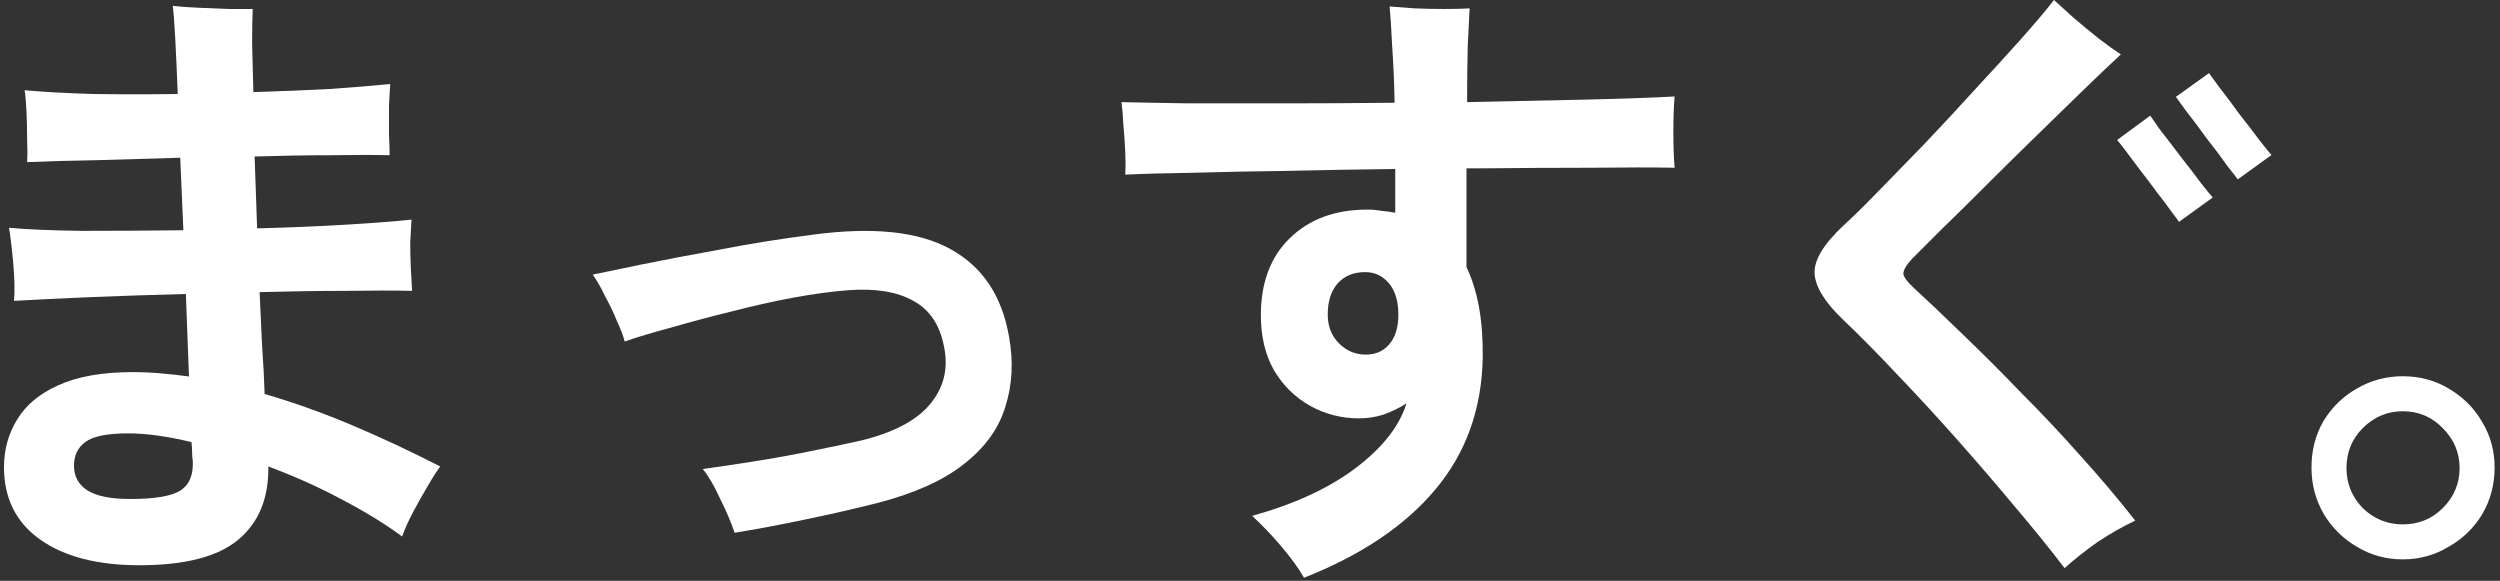 <svg width="396" height="92" viewBox="0 0 396 92" fill="none" xmlns="http://www.w3.org/2000/svg">
<rect x="0" y="0" width="396" height="92" fill="#333333" stroke="none"/>
<path d="M380.594 88.605C377.954 88.605 375.545 87.945 373.367 86.625C371.189 85.371 369.44 83.655 368.12 81.477C366.8 79.233 366.14 76.758 366.14 74.052C366.14 71.346 366.767 68.904 368.021 66.726C369.341 64.548 371.09 62.832 373.268 61.578C375.512 60.258 377.954 59.598 380.594 59.598C383.3 59.598 385.742 60.258 387.92 61.578C390.164 62.898 391.913 64.647 393.167 66.825C394.487 69.003 395.147 71.412 395.147 74.052C395.147 76.758 394.487 79.233 393.167 81.477C391.847 83.655 390.065 85.371 387.821 86.625C385.643 87.945 383.234 88.605 380.594 88.605ZM380.594 83.061C383.102 83.061 385.214 82.203 386.93 80.487C388.712 78.705 389.603 76.593 389.603 74.151C389.603 71.709 388.712 69.597 386.93 67.815C385.214 66.033 383.102 65.142 380.594 65.142C378.152 65.142 376.04 66.033 374.258 67.815C372.542 69.531 371.684 71.643 371.684 74.151C371.684 76.593 372.542 78.705 374.258 80.487C376.04 82.203 378.152 83.061 380.594 83.061Z" fill="white"/>
<path d="M327.035 89.991C324.659 86.889 321.986 83.589 319.016 80.091C316.046 76.527 312.977 72.963 309.809 69.399C306.641 65.835 303.506 62.436 300.404 59.202C297.368 55.968 294.563 53.13 291.989 50.688C289.085 47.916 287.567 45.474 287.435 43.362C287.303 41.25 288.821 38.709 291.989 35.739C293.441 34.419 295.256 32.637 297.434 30.393C299.678 28.083 302.12 25.575 304.76 22.869C307.4 20.097 310.007 17.292 312.581 14.454C315.221 11.616 317.663 8.943 319.907 6.435C322.151 3.927 323.966 1.782 325.352 0C326.21 0.792 327.266 1.749 328.52 2.871C329.84 3.993 331.16 5.082 332.48 6.138C333.866 7.194 335.021 8.019 335.945 8.613C334.229 10.197 332.15 12.177 329.708 14.553C327.332 16.863 324.791 19.338 322.085 21.978C319.445 24.552 316.838 27.126 314.264 29.7C311.756 32.208 309.479 34.452 307.433 36.432C305.453 38.412 303.935 39.93 302.879 40.986C301.955 41.976 301.493 42.768 301.493 43.362C301.559 43.89 302.087 44.616 303.077 45.54C305.453 47.718 308.093 50.226 310.997 53.064C313.967 55.902 317.036 58.971 320.204 62.271C323.438 65.505 326.573 68.838 329.609 72.27C332.711 75.702 335.582 79.101 338.222 82.467C336.374 83.325 334.394 84.447 332.282 85.833C330.236 87.285 328.487 88.671 327.035 89.991ZM345.152 35.145C345.086 35.013 344.723 34.518 344.063 33.66C343.403 32.736 342.611 31.68 341.687 30.492C340.763 29.238 339.839 28.017 338.915 26.829C337.991 25.575 337.199 24.519 336.539 23.661C335.879 22.803 335.483 22.308 335.351 22.176L340.598 18.315C340.73 18.513 341.258 19.272 342.182 20.592C343.172 21.846 344.261 23.265 345.449 24.849C346.703 26.433 347.792 27.852 348.716 29.106C349.706 30.36 350.3 31.086 350.498 31.284L345.152 35.145ZM354.458 28.413C354.326 28.215 353.765 27.489 352.775 26.235C351.851 24.915 350.762 23.463 349.508 21.879C348.32 20.229 347.231 18.777 346.241 17.523C345.317 16.269 344.789 15.543 344.657 15.345L349.904 11.583C350.036 11.781 350.564 12.507 351.488 13.761C352.478 15.015 353.567 16.467 354.755 18.117C356.009 19.701 357.098 21.12 358.022 22.374C359.012 23.628 359.606 24.354 359.804 24.552L354.458 28.413Z" fill="white"/>
<path d="M206.552 91.514C205.694 89.996 204.473 88.313 202.889 86.465C201.371 84.683 199.853 83.099 198.335 81.713C205.001 79.865 210.446 77.357 214.67 74.189C218.96 70.955 221.666 67.523 222.788 63.893C221.666 64.619 220.445 65.213 219.125 65.675C217.871 66.071 216.584 66.269 215.264 66.269C212.492 66.269 209.918 65.609 207.542 64.289C205.166 62.969 203.252 61.088 201.8 58.646C200.414 56.204 199.721 53.3 199.721 49.934C199.721 44.786 201.239 40.727 204.275 37.757C207.377 34.721 211.469 33.203 216.551 33.203C217.343 33.203 218.102 33.269 218.828 33.401C219.62 33.467 220.346 33.566 221.006 33.698V26.768C215.264 26.834 209.621 26.933 204.077 27.065C198.599 27.131 193.616 27.23 189.128 27.362C184.64 27.428 181.01 27.527 178.238 27.659C178.304 26.603 178.304 25.382 178.238 23.996C178.172 22.544 178.073 21.125 177.941 19.739C177.875 18.287 177.776 17.099 177.644 16.175C180.284 16.241 183.848 16.307 188.336 16.373C192.89 16.373 197.972 16.373 203.582 16.373C209.192 16.373 214.967 16.34 220.907 16.274C220.841 12.974 220.709 9.938 220.511 7.166C220.379 4.394 220.247 2.348 220.115 1.028C221.171 1.094 222.491 1.193 224.075 1.325C225.659 1.391 227.243 1.424 228.827 1.424C230.411 1.424 231.731 1.391 232.787 1.325C232.721 2.777 232.622 4.757 232.49 7.265C232.424 9.773 232.391 12.743 232.391 16.175C239.057 16.043 245.294 15.911 251.102 15.779C256.91 15.647 261.629 15.482 265.259 15.284C265.127 16.736 265.061 18.617 265.061 20.927C265.061 23.171 265.127 25.052 265.259 26.57C261.959 26.504 257.57 26.504 252.092 26.57C246.614 26.57 240.674 26.603 234.272 26.669C233.48 26.669 232.82 26.669 232.292 26.669V42.311C234.074 46.007 234.932 50.759 234.866 56.567C234.734 64.751 232.226 71.747 227.342 77.555C222.524 83.297 215.594 87.95 206.552 91.514ZM216.353 56.171C217.871 56.171 219.092 55.643 220.016 54.587C221.006 53.465 221.501 51.881 221.501 49.835C221.501 47.723 221.006 46.073 220.016 44.885C219.026 43.697 217.772 43.103 216.254 43.103C214.406 43.103 212.954 43.697 211.898 44.885C210.842 46.073 210.314 47.723 210.314 49.835C210.314 51.683 210.908 53.201 212.096 54.389C213.284 55.577 214.703 56.171 216.353 56.171Z" fill="white"/>
<path d="M116.363 84.386C115.835 82.802 115.076 81.02 114.086 79.04C113.162 76.994 112.238 75.41 111.314 74.288C113.756 73.958 116.429 73.562 119.333 73.1C122.303 72.638 125.24 72.11 128.144 71.516C131.114 70.922 133.787 70.361 136.163 69.833C141.443 68.579 145.172 66.632 147.35 63.992C149.528 61.352 150.254 58.316 149.528 54.884C148.868 51.452 147.251 49.043 144.677 47.657C142.103 46.205 138.638 45.644 134.282 45.974C131.708 46.172 128.804 46.568 125.57 47.162C122.402 47.756 119.168 48.482 115.868 49.34C112.634 50.132 109.532 50.957 106.562 51.815C103.592 52.607 101.051 53.366 98.939 54.092C98.741 53.234 98.345 52.178 97.751 50.924C97.223 49.604 96.596 48.284 95.87 46.964C95.21 45.578 94.55 44.423 93.89 43.499C95.474 43.169 98.015 42.641 101.513 41.915C105.077 41.189 109.235 40.397 113.987 39.539C118.739 38.615 123.689 37.823 128.837 37.163C138.275 35.909 145.502 36.668 150.518 39.44C155.6 42.212 158.702 46.832 159.824 53.3C160.55 57.26 160.352 60.989 159.23 64.487C158.174 67.919 155.996 70.922 152.696 73.496C149.462 76.07 144.941 78.116 139.133 79.634C135.503 80.558 131.609 81.449 127.451 82.307C123.359 83.165 119.663 83.858 116.363 84.386Z" fill="white"/>
<path d="M22.115 89.534C15.449 89.534 10.202 88.181 6.374 85.475C2.546 82.769 0.632 78.941 0.632 73.991C0.632 71.219 1.325 68.711 2.711 66.467C4.097 64.157 6.275 62.342 9.245 61.022C12.281 59.636 16.208 58.943 21.026 58.943C22.478 58.943 23.963 59.009 25.481 59.141C26.999 59.273 28.484 59.438 29.936 59.636L29.441 46.568C24.227 46.7 19.211 46.865 14.393 47.063C9.575 47.261 5.516 47.459 2.216 47.657C2.348 46.139 2.315 44.225 2.117 41.915C1.919 39.605 1.688 37.658 1.424 36.074C4.13 36.338 7.958 36.503 12.908 36.569C17.924 36.569 23.303 36.536 29.045 36.47L28.55 24.986C23.798 25.118 19.277 25.25 14.987 25.382C10.763 25.448 7.199 25.547 4.295 25.679C4.361 24.689 4.361 23.468 4.295 22.016C4.295 20.498 4.262 19.046 4.196 17.66C4.13 16.208 4.031 15.086 3.899 14.294C6.803 14.558 10.4 14.756 14.69 14.888C18.98 14.954 23.468 14.954 28.154 14.888C28.022 11.456 27.89 8.519 27.758 6.077C27.626 3.569 27.494 1.853 27.362 0.929C28.484 1.061 29.837 1.16 31.421 1.226C33.005 1.292 34.589 1.358 36.173 1.424C37.757 1.424 39.044 1.424 40.034 1.424C39.968 2.678 39.935 4.46 39.935 6.77C40.001 9.014 40.067 11.621 40.133 14.591C44.423 14.459 48.449 14.294 52.211 14.096C56.039 13.832 59.24 13.568 61.814 13.304C61.748 14.162 61.682 15.35 61.616 16.868C61.616 18.32 61.616 19.772 61.616 21.224C61.682 22.61 61.715 23.732 61.715 24.59C59.273 24.524 56.171 24.524 52.409 24.59C48.647 24.59 44.621 24.656 40.331 24.788C40.397 26.636 40.463 28.517 40.529 30.431C40.595 32.345 40.661 34.259 40.727 36.173C45.875 36.041 50.627 35.843 54.983 35.579C59.339 35.315 62.738 35.051 65.18 34.787C65.114 35.711 65.048 36.899 64.982 38.351C64.982 39.803 65.015 41.222 65.081 42.608C65.147 43.994 65.213 45.149 65.279 46.073C62.507 46.007 59.009 46.007 54.785 46.073C50.561 46.073 46.007 46.139 41.123 46.271C41.255 49.241 41.387 52.112 41.519 54.884C41.717 57.59 41.849 60.098 41.915 62.408C46.469 63.728 51.089 65.378 55.775 67.358C60.461 69.338 65.114 71.516 69.734 73.892C69.14 74.684 68.447 75.773 67.655 77.159C66.863 78.479 66.104 79.832 65.378 81.218C64.652 82.604 64.091 83.858 63.695 84.98C61.121 83.066 57.953 81.119 54.191 79.139C50.495 77.159 46.601 75.41 42.509 73.892C42.575 78.908 40.991 82.769 37.757 85.475C34.523 88.181 29.309 89.534 22.115 89.534ZM20.63 79.04C24.59 79.04 27.263 78.578 28.649 77.654C30.035 76.73 30.662 75.146 30.53 72.902C30.464 72.572 30.431 72.176 30.431 71.714C30.431 71.186 30.398 70.625 30.332 70.031C26.504 69.107 23.171 68.645 20.333 68.645C16.967 68.645 14.69 69.107 13.502 70.031C12.314 70.889 11.72 72.143 11.72 73.793C11.72 75.443 12.413 76.73 13.799 77.654C15.251 78.578 17.528 79.04 20.63 79.04Z" fill="white"/>
</svg>
